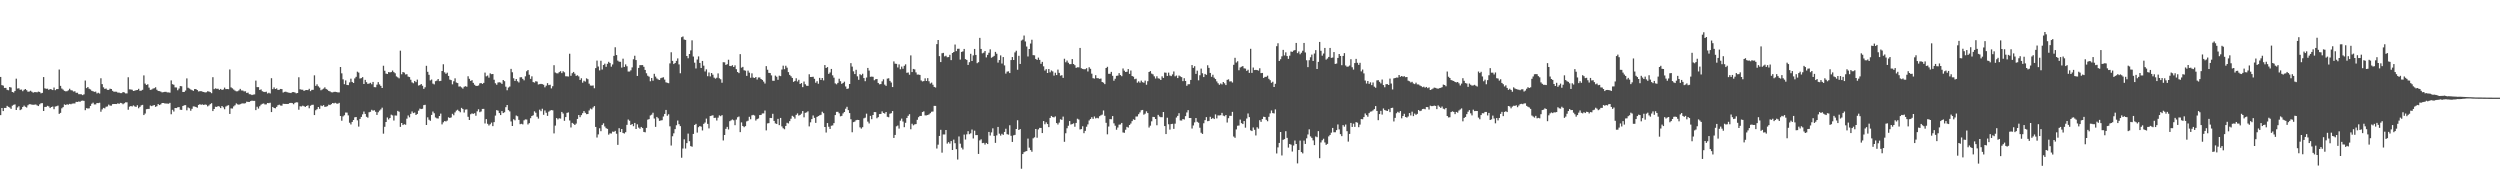 <?xml version="1.0" encoding="UTF-8"?>
<svg xmlns="http://www.w3.org/2000/svg" width="1920" height="150">
  <path d="M0 59.070h1v29.352H0zM1 65.376h1v17.551H1zM2 65.730h1v19.549H2zM3 67.545h1v15.351H3zM4 67.504h1v15.393H4zM5 68.985h1v12.312H5zM6 69.342h1v12.731H6zM7 66.808h1v15.786H7zM8 67.252h1v16.358H8zM9 70.656h1v10.517H9zM10 71.082h1v9.407H10zM11 69.827h1v10.332H11zM12 60.404h1v24.079H12zM13 67.992h1v14.541H13zM14 67.772h1v13.836H14zM15 68.932h1v15.654H15zM16 68.740h1v15.253H16zM17 70.045h1v12.110H17zM18 68.958h1v12.149H18zM19 68.367h1v13.635H19zM20 69.280h1v13.314H20zM21 70.443h1v10.414H21zM22 70.271h1v9.732H22zM23 69.697h1v10.359H23zM24 70.450h1v9.938H24zM25 71.182h1v9.295H25zM26 70.768h1v9.636H26zM27 70.757h1v9.448H27zM28 70.892h1v10.071H28zM29 70.345h1v11.101H29zM30 70.603h1v9.506H30zM31 71.677h1v7.615H31zM32 71.315h1v7.887H32zM33 59.205h1v26.052H33zM34 67.852h1v14.289H34zM35 68.218h1v13.880H35zM36 68.085h1v13.177H36zM37 69.028h1v12.708H37zM38 68.337h1v14.683H38zM39 68.658h1v13.536H39zM40 69.180h1v12.637H40zM41 67.220h1v16.633H41zM42 69.262h1v12.559H42zM43 68.431h1v13.136H43zM44 68.394h1v12.733H44zM45 53.398h1v34.072H45zM46 65.961h1v20.712H46zM47 67.982h1v15.219H47zM48 68.795h1v13.481H48zM49 69.779h1v10.414H49zM50 70.127h1v10.526H50zM51 70.054h1v10.021H51zM52 69.390h1v10.989H52zM53 68.172h1v11.588H53zM54 69.255h1v10.799H54zM55 69.491h1v10.057H55zM56 70.296h1v9.183H56zM57 70.107h1v9.345H57zM58 71.246h1v6.997H58zM59 71.228h1v7.082H59zM60 72.356h1v5.578H60zM61 72.338h1v5.841H61zM62 72.455h1v4.951H62zM63 73.084h1v4.198H63zM64 72.446h1v5.013H64zM65 61.846h1v22.767H65zM66 67.703h1v15.340H66zM67 66.806h1v16.569H67zM68 68.147h1v15.029H68zM69 68.690h1v12.653H69zM70 69.756h1v9.913H70zM71 70.102h1v8.766H71zM72 70.544h1v9.696H72zM73 70.372h1v9.792H73zM74 71.750h1v7.331H74zM75 71.223h1v7.990H75zM76 71.825h1v7.073H76zM77 60.114h1v25.692H77zM78 64.625h1v19.405H78zM79 67.088h1v15.770H79zM80 68.243h1v15.001H80zM81 67.978h1v13.980H81zM82 68.999h1v12.772H82zM83 69.063h1v11.257H83zM84 68.120h1v12.966H84zM85 68.360h1v12.792H85zM86 69.731h1v10.252H86zM87 70.473h1v9.396H87zM88 70.377h1v9.476H88zM89 70.457h1v9.464H89zM90 71.141h1v8.217H90zM91 71.125h1v8.645H91zM92 71.544h1v7.453H92zM93 71.528h1v7.723H93zM94 70.640h1v9.435H94zM95 70.995h1v8.297H95zM96 71.727h1v6.844H96zM97 71.716h1v6.876H97zM98 59.319h1v24.942H98zM99 68.598h1v13.321H99zM100 68.731h1v12.678H100zM101 68.893h1v12.854H101zM102 69.878h1v11.087H102zM103 69.651h1v12.067H103zM104 69.267h1v12.843H104zM105 69.129h1v11.703H105zM106 68.218h1v14.930H106zM107 69.756h1v12.298H107zM108 69.603h1v11.275H108zM109 68.962h1v11.575H109zM110 57.887h1v30.490H110zM111 64.224h1v22.976H111zM112 65.286h1v18.579H112zM113 64.721h1v18.920H113zM114 67.282h1v16.306H114zM115 69.001h1v12.042H115zM116 68.742h1v12.758H116zM117 68.035h1v12.994H117zM118 67.731h1v12.930H118zM119 67.044h1v15.033H119zM120 68.932h1v12.646H120zM121 69.823h1v10.082H121zM122 69.971h1v10.730H122zM123 70.331h1v9.842H123zM124 70.960h1v8.123H124zM125 70.747h1v8.370H125zM126 70.567h1v8.858H126zM127 70.482h1v9.046H127zM128 70.951h1v8.606H128zM129 70.965h1v8.700H129zM130 71.169h1v7.844H130zM131 61.766h1v25.976H131zM132 64.671h1v19.631H132zM133 65.073h1v20.591H133zM134 67.113h1v15.834H134zM135 67.181h1v15.839H135zM136 69.312h1v13.099H136zM137 68.003h1v14.211H137zM138 66.094h1v18.176H138zM139 66.236h1v18.167H139zM140 70.658h1v10.774H140zM141 70.596h1v10.272H141zM142 69.530h1v11.215H142zM143 60.201h1v24.543H143zM144 67.392h1v15.129H144zM145 67.987h1v15.159H145zM146 68.703h1v16.342H146zM147 69.212h1v14.326H147zM148 69.798h1v11.941H148zM149 68.408h1v13.394H149zM150 68.383h1v13.779H150zM151 69.134h1v13.619H151zM152 70.221h1v10.362H152zM153 70.031h1v10.002H153zM154 69.965h1v10.538H154zM155 70.383h1v9.801H155zM156 70.681h1v9.952H156zM157 71.033h1v9.203H157zM158 70.841h1v9.652H158zM159 70.070h1v11.623H159zM160 70.296h1v10.687H160zM161 70.763h1v9.222H161zM162 71.560h1v7.684H162zM163 59.274h1v26.045H163zM164 68.470h1v15.251H164zM165 67.815h1v14.145H165zM166 68.223h1v13.891H166zM167 68.172h1v13.280H167zM168 68.994h1v12.806H168zM169 68.303h1v14.717H169zM170 69.047h1v12.339H170zM171 68.703h1v13.719H171zM172 67.266h1v16.626H172zM173 68.456h1v13.367H173zM174 68.346h1v12.786H174zM175 68.520h1v12.280H175zM176 53.345h1v34.170H176zM177 67.108h1v16.136H177zM178 67.838h1v15.534H178zM179 68.738h1v12.969H179zM180 69.580h1v11.252H180zM181 70.157h1v9.272H181zM182 70.107h1v10.000H182zM183 69.431h1v11.009H183zM184 68.230h1v11.801H184zM185 69.466h1v10.114H185zM186 69.534h1v9.831H186zM187 70.196h1v9.297H187zM188 70.090h1v9.192H188zM189 71.381h1v6.711H189zM190 71.098h1v7.171H190zM191 72.327h1v5.958H191zM192 72.446h1v5.244H192zM193 73.002h1v4.314H193zM194 72.656h1v4.795H194zM195 72.475h1v5.015H195zM196 61.883h1v22.719H196zM197 66.911h1v15.040H197zM198 66.898h1v16.512H198zM199 69.065h1v12.570H199zM200 68.655h1v11.712H200zM201 70.104h1v9.595H201zM202 70.512h1v8.965H202zM203 70.688h1v9.524H203zM204 70.386h1v9.769H204zM205 71.759h1v7.336H205zM206 71.244h1v7.988H206zM207 71.805h1v7.109H207zM208 60.061h1v25.988H208zM209 68.456h1v13.653H209zM210 67.117h1v15.848H210zM211 68.358h1v14.843H211zM212 67.889h1v14.205H212zM213 69.072h1v11.721H213zM214 68.930h1v11.465H214zM215 68.282h1v12.770H215zM216 68.454h1v12.712H216zM217 71.077h1v8.604H217zM218 70.546h1v9.279H218zM219 70.377h1v9.451H219zM220 70.818h1v9.055H220zM221 71.139h1v8.615H221zM222 71.272h1v7.871H222zM223 71.487h1v7.514H223zM224 70.738h1v8.457H224zM225 70.708h1v9.375H225zM226 71.008h1v8.004H226zM227 71.700h1v6.851H227zM228 71.439h1v7.194H228zM229 59.340h1v24.919H229zM230 68.555h1v13.056H230zM231 68.852h1v12.900H231zM232 68.935h1v12.211H232zM233 69.848h1v11.728H233zM234 69.253h1v12.877H234zM235 69.102h1v12.319H235zM236 69.241h1v11.664H236zM237 68.214h1v14.949H237zM238 70.008h1v11.188H238zM239 69.035h1v11.497H239zM240 68.948h1v11.465H240zM241 57.880h1v30.490H241zM242 65.948h1v18.714H242zM243 64.742h1v19.103H243zM244 66.286h1v15.869H244zM245 67.262h1v16.317H245zM246 69.331h1v11.703H246zM247 68.726h1v12.765H247zM248 68.042h1v12.719H248zM249 67.060h1v15.026H249zM250 68.282h1v13.616H250zM251 68.925h1v12.655H251zM252 69.834h1v10.531H252zM253 70.175h1v10.510H253zM254 70.880h1v9.100H254zM255 70.963h1v8.125H255zM256 70.560h1v8.858H256zM257 70.482h1v8.460H257zM258 70.731h1v8.789H258zM259 70.942h1v8.725H259zM260 70.960h1v8.045H260zM261 51.476h1v37.633H261zM262 56.300h1v36.418H262zM263 60.928h1v28.453H263zM264 64.684h1v23.838H264zM265 61.745h1v24.669H265zM266 65.213h1v21.279H266zM267 65.373h1v23.250H267zM268 63.279h1v30.982H268zM269 60.436h1v35.134H269zM270 62.945h1v30.707H270zM271 63.753h1v28.398H271zM272 60.196h1v29.911H272zM273 58.983h1v30.856H273zM274 55.055h1v37.379H274zM275 55.767h1v41.447H275zM276 60.301h1v31.046H276zM277 60.029h1v29.764H277zM278 59.216h1v28.597H278zM279 64.508h1v21.170H279zM280 61.343h1v26.168H280zM281 63.114h1v26.576H281zM282 64.423h1v25.928H282zM283 64.128h1v22.069H283zM284 63.574h1v22.275H284zM285 64.728h1v19.622H285zM286 62.947h1v22.053H286zM287 66.898h1v17.768H287zM288 67.030h1v18.828H288zM289 65.002h1v23.275H289zM290 63.066h1v23.143H290zM291 64.803h1v20.135H291zM292 65.948h1v18.080H292zM293 67.605h1v15.079H293zM294 50.494h1v52.179H294zM295 54.343h1v43.063H295zM296 56.536h1v37.150H296zM297 56.808h1v33.426H297zM298 55.367h1v36.406H298zM299 55.600h1v35.013H299zM300 55.334h1v32.749H300zM301 54.153h1v34.475H301zM302 55.394h1v37.171H302zM303 56.284h1v32.383H303zM304 58.658h1v30.130H304zM305 59.388h1v25.763H305zM306 60.168h1v25.642H306zM307 38.933h1v58.517H307zM308 57.058h1v37.416H308zM309 55.273h1v40.758H309zM310 55.737h1v39.634H310zM311 57.188h1v38.595H311zM312 57.005h1v34.122H312zM313 58.846h1v29.842H313zM314 59.189h1v30.922H314zM315 61.226h1v26.233H315zM316 63.277h1v22.348H316zM317 63.927h1v22.950H317zM318 62.169h1v24.241H318zM319 63.087h1v25.230H319zM320 61.123h1v26.377H320zM321 65.687h1v19.309H321zM322 65.311h1v18.103H322zM323 64.508h1v19.272H323zM324 65.822h1v17.707H324zM325 68.257h1v12.497H325zM326 67.019h1v13.456H326zM327 50.560h1v45.443H327zM328 55.133h1v34.958H328zM329 57.458h1v34.518H329zM330 61.771h1v30.996H330zM331 61.105h1v27.148H331zM332 64.190h1v21.474H332zM333 64.817h1v22.184H333zM334 62.368h1v27.849H334zM335 61.924h1v28.933H335zM336 60.681h1v30.366H336zM337 62.318h1v26.791H337zM338 62.112h1v25.120H338zM339 54.552h1v40.980H339zM340 49.363h1v44.605H340zM341 55.534h1v37.464H341zM342 56.689h1v36.592H342zM343 55.822h1v36.777H343zM344 58.319h1v31.797H344zM345 61.155h1v29.478H345zM346 61.533h1v28.650H346zM347 64.762h1v22.644H347zM348 62.395h1v26.111H348zM349 60.164h1v26.164H349zM350 63.373h1v21.550H350zM351 63.789h1v20.510H351zM352 66.433h1v18.851H352zM353 66.346h1v19.886H353zM354 67.101h1v15.734H354zM355 68.058h1v15.686H355zM356 66.591h1v19.824H356zM357 66.193h1v17.990H357zM358 66.628h1v17.404H358zM359 58.573h1v31.138H359zM360 60.523h1v31.637H360zM361 62.164h1v25.573H361zM362 61.560h1v25.521H362zM363 63.631h1v23.843H363zM364 65.057h1v21.888H364zM365 65.968h1v22.914H365zM366 65.991h1v19.529H366zM367 65.641h1v18.290H367zM368 64.059h1v22.122H368zM369 63.769h1v21.849H369zM370 64.442h1v19.203H370zM371 63.647h1v19.938H371zM372 55.762h1v39.062H372zM373 58.621h1v32.863H373zM374 58.028h1v37.059H374zM375 59.628h1v36.759H375zM376 56.314h1v39.119H376zM377 56.973h1v37.173H377zM378 56.847h1v40.009H378zM379 61.224h1v32.561H379zM380 63.947h1v24.827H380zM381 65.101h1v19.496H381zM382 63.348h1v21.650H382zM383 63.183h1v23.664H383zM384 63.460h1v24.914H384zM385 64.419h1v20.874H385zM386 61.427h1v25.411H386zM387 62.338h1v23.907H387zM388 66.561h1v15.750H388zM389 69.324h1v11.321H389zM390 67.234h1v17.334H390zM391 66.476h1v19.064H391zM392 52.881h1v40.382H392zM393 55.502h1v41.252H393zM394 60.120h1v31.474H394zM395 62.180h1v30.218H395zM396 60.686h1v28.034H396zM397 62.407h1v26.876H397zM398 63.311h1v28.760H398zM399 59.411h1v35.967H399zM400 59.312h1v35.741H400zM401 60.567h1v34.967H401zM402 61.691h1v30.723H402zM403 58.621h1v33.081H403zM404 54.714h1v37.102H404zM405 53.757h1v41.854H405zM406 57.410h1v37.155H406zM407 60.583h1v30.174H407zM408 58.601h1v30.490H408zM409 63.013h1v25.493H409zM410 63.457h1v22.065H410zM411 62.368h1v24.200H411zM412 62.679h1v26.997H412zM413 64.854h1v26.223H413zM414 64.627h1v19.574H414zM415 64.400h1v21.023H415zM416 64.632h1v18.876H416zM417 65.087h1v23.060H417zM418 67.074h1v17.784H418zM419 65.776h1v20.824H419zM420 63.826h1v25.161H420zM421 65.389h1v20.364H421zM422 65.067h1v19.854H422zM423 67.877h1v16.658H423zM424 66.206h1v18.521H424zM425 50.063h1v52.403H425zM426 55.719h1v40.760H426zM427 56.264h1v34.429H427zM428 56.378h1v35.338H428zM429 55.376h1v35.427H429zM430 54.687h1v36.377H430zM431 56.147h1v29.810H431zM432 54.733h1v32.474H432zM433 55.529h1v37.242H433zM434 58.569h1v31.328H434zM435 58.630h1v28.057H435zM436 58.788h1v27.530H436zM437 41.283h1v51.211H437zM438 58.221h1v39.657H438zM439 56.216h1v38.162H439zM440 55.247h1v39.837H440zM441 56.552h1v39.444H441zM442 58.244h1v36.695H442zM443 57.793h1v33.559H443zM444 58.699h1v29.606H444zM445 61.386h1v28.604H445zM446 60.120h1v28.283H446zM447 63.510h1v23.420H447zM448 62.018h1v23.275H448zM449 62.652h1v23.994H449zM450 60.182h1v27.517H450zM451 60.828h1v26.702H451zM452 64.247h1v20.600H452zM453 65.712h1v17.622H453zM454 65.810h1v18.160H454zM455 65.639h1v16.908H455zM456 67.797h1v13.660H456zM457 52.350h1v45.148H457zM458 46.561h1v59.052H458zM459 51.082h1v52.142H459zM460 54.046h1v44.440H460zM461 46.637h1v54.122H461zM462 53.416h1v42.534H462zM463 49.933h1v44.765H463zM464 48.882h1v48.240H464zM465 51.302h1v47.148H465zM466 48.976h1v49.977H466zM467 47.438h1v56.004H467zM468 48.411h1v54.008H468zM469 51.208h1v51.360H469zM470 49.521h1v51.570H470zM471 42.920h1v58.377H471zM472 36.287h1v64.218H472zM473 42.277h1v60.453H473zM474 46.541h1v64.711H474zM475 47.372h1v51.062H475zM476 47.452h1v53.994H476zM477 51.924h1v47.137H477zM478 45.042h1v57.045H478zM479 51.425h1v51.151H479zM480 49.436h1v52.076H480zM481 50.885h1v44.999H481zM482 54.918h1v36.876H482zM483 54.936h1v37.775H483zM484 54.018h1v41.964H484zM485 51.750h1v43.490H485zM486 45.506h1v51.412H486zM487 42.815h1v51.602H487zM488 46.156h1v52.932H488zM489 58.328h1v37.150H489zM490 52.167h1v45.834H490zM491 50.004h1v48.883H491zM492 50.018h1v47.455H492zM493 49.960h1v48.393H493zM494 51.279h1v50.028H494zM495 53.719h1v47.933H495zM496 56.280h1v41.941H496zM497 58.159h1v33.758H497zM498 58.896h1v32.616H498zM499 62.389h1v26.274H499zM500 59.903h1v28.160H500zM501 61.951h1v24.653H501zM502 56.667h1v34.367H502zM503 58.848h1v38.586H503zM504 60.262h1v29.558H504zM505 61.011h1v29.858H505zM506 61.441h1v31.364H506zM507 60.070h1v32.433H507zM508 59.633h1v32.703H508zM509 59.324h1v30.160H509zM510 61.148h1v26.329H510zM511 63.210h1v21.238H511zM512 63.574h1v25.303H512zM513 63.918h1v23.852H513zM514 48.679h1v48.359H514zM515 40.134h1v71.625H515zM516 46.726h1v57.908H516zM517 49.189h1v53.211H517zM518 48.383h1v50.813H518zM519 46.747h1v49.464H519zM520 44.840h1v47.738H520zM521 49.457h1v45.912H521zM522 56.287h1v40.602H522zM523 28.544h1v92.600H523zM524 28.011h1v86.054H524zM525 30.336h1v76.692H525zM526 30.668h1v83.385H526zM527 43.000h1v66.947H527zM528 44.742h1v57.858H528zM529 41.476h1v66.951H529zM530 38.720h1v73.509H530zM531 30.977h1v81.689H531zM532 43.414h1v59.469H532zM533 48.127h1v47.885H533zM534 52.563h1v42.584H534zM535 45.708h1v56.127H535zM536 43.325h1v54.381H536zM537 48.328h1v48.416H537zM538 52.238h1v45.040H538zM539 46.783h1v53.431H539zM540 50.409h1v44.699H540zM541 54.890h1v39.206H541zM542 53.270h1v37.826H542zM543 58.514h1v36.635H543zM544 55.662h1v42.964H544zM545 58.685h1v30.478H545zM546 56.042h1v32.779H546zM547 57.351h1v31.160H547zM548 59.631h1v30.936H548zM549 60.425h1v29.989H549zM550 59.715h1v32.879H550zM551 56.348h1v33.999H551zM552 60.109h1v28.519H552zM553 60.853h1v28.386H553zM554 63.524h1v24.875H554zM555 47.768h1v60.096H555zM556 47.859h1v55.837H556zM557 49.883h1v49.103H557zM558 49.292h1v48.137H558zM559 45.898h1v53.518H559zM560 50.617h1v42.476H560zM561 50.782h1v41.636H561zM562 50.070h1v41.694H562zM563 51.439h1v40.929H563zM564 50.153h1v45.978H564zM565 53.160h1v38.670H565zM566 55.312h1v34.733H566zM567 56.145h1v33.376H567zM568 41.588h1v59.895H568zM569 51.970h1v42.012H569zM570 51.329h1v45.447H570zM571 53.968h1v43.717H571zM572 54.261h1v42.621H572zM573 58.244h1v34.978H573zM574 54.231h1v38.498H574zM575 55.820h1v33.859H575zM576 59.724h1v31.872H576zM577 56.332h1v32.232H577zM578 59.537h1v28.693H578zM579 59.894h1v28.819H579zM580 59.122h1v33.463H580zM581 61.107h1v30.396H581zM582 59.480h1v31.508H582zM583 59.489h1v28.872H583zM584 60.656h1v27.620H584zM585 61.379h1v25.768H585zM586 62.675h1v24.415H586zM587 64.153h1v20.714H587zM588 50.777h1v49.348H588zM589 53.554h1v41.195H589zM590 55.968h1v38.620H590zM591 56.136h1v34.433H591zM592 57.923h1v32.733H592zM593 62.002h1v25.402H593zM594 62.073h1v30.783H594zM595 58.081h1v36.677H595zM596 58.955h1v36.219H596zM597 61.285h1v30.000H597zM598 58.134h1v37.949H598zM599 58.445h1v32.135H599zM600 53.396h1v43.701H600zM601 50.448h1v48.064H601zM602 53.169h1v46.088H602zM603 50.462h1v46.249H603zM604 51.956h1v42.373H604zM605 55.378h1v39.425H605zM606 57.486h1v35.537H606zM607 58.587h1v32.596H607zM608 59.848h1v29.075H608zM609 62.853h1v26.803H609zM610 62.176h1v28.901H610zM611 60.127h1v28.080H611zM612 62.553h1v24.546H612zM613 61.272h1v27.530H613zM614 64.506h1v23.747H614zM615 63.817h1v23.493H615zM616 66.936h1v18.345H616zM617 62.608h1v27.496H617zM618 64.707h1v21.936H618zM619 65.838h1v20.483H619zM620 65.955h1v19.554H620zM621 57.056h1v40.000H621zM622 59.148h1v34.818H622zM623 59.081h1v32.355H623zM624 58.923h1v29.746H624zM625 60.532h1v29.973H625zM626 63.524h1v30.826H626zM627 62.368h1v27.439H627zM628 64.332h1v24.820H628zM629 59.800h1v28.780H629zM630 61.388h1v26.770H630zM631 59.905h1v25.919H631zM632 61.766h1v25.157H632zM633 49.956h1v47.581H633zM634 52.219h1v49.593H634zM635 51.528h1v42.969H635zM636 56.731h1v40.604H636zM637 55.650h1v43.367H637zM638 52.929h1v43.658H638zM639 57.873h1v38.409H639zM640 59.669h1v34.873H640zM641 64.046h1v24.344H641zM642 64.776h1v21.156H642zM643 63.657h1v22.220H643zM644 60.493h1v26.571H644zM645 62.382h1v26.949H645zM646 64.423h1v24.569H646zM647 63.716h1v23.349H647zM648 62.700h1v23.323H648zM649 66.396h1v17.093H649zM650 68.289h1v13.738H650zM651 67.960h1v16.617H651zM652 64.533h1v22.303H652zM653 48.463h1v43.149H653zM654 51.169h1v50.423H654zM655 54.774h1v39.018H655zM656 56.875h1v36.528H656zM657 53.625h1v38.691H657zM658 58.637h1v33.413H658zM659 61.263h1v30.906H659zM660 56.996h1v40.799H660zM661 57.758h1v41.030H661zM662 56.639h1v41.069H662zM663 59.969h1v30.902H663zM664 62.366h1v28.022H664zM665 59.564h1v27.757H665zM666 52.160h1v41.254H666zM667 54.236h1v40.563H667zM668 59.003h1v29.963H668zM669 58.841h1v32.692H669zM670 58.969h1v29.327H670zM671 61.649h1v24.415H671zM672 60.853h1v25.271H672zM673 60.674h1v30.160H673zM674 63.712h1v26.237H674zM675 64.778h1v22.836H675zM676 64.538h1v22.982H676zM677 62.450h1v23.094H677zM678 60.938h1v25.850H678zM679 64.964h1v22.259H679zM680 65.968h1v20.025H680zM681 60.352h1v29.371H681zM682 60.114h1v29.970H682zM683 62.103h1v25.262H683zM684 63.371h1v23.543H684zM685 66.868h1v18.455H685zM686 47.166h1v58.780H686zM687 48.878h1v54.740H687zM688 49.036h1v47.995H688zM689 51.819h1v44.587H689zM690 49.441h1v49.350H690zM691 53.213h1v39.455H691zM692 51.137h1v39.936H692zM693 52.778h1v40.538H693zM694 50.558h1v47.121H694zM695 49.402h1v44.898H695zM696 55.888h1v34.697H696zM697 55.646h1v33.287H697zM698 57.410h1v30.270H698zM699 42.563h1v56.715H699zM700 55.357h1v39.657H700zM701 52.924h1v43.323H701zM702 53.302h1v42.232H702zM703 55.579h1v39.700H703zM704 57.319h1v34.690H704zM705 57.241h1v32.758H705zM706 57.571h1v31.483H706zM707 61.798h1v27.249H707zM708 62.558h1v23.509H708zM709 62.279h1v23.202H709zM710 60.136h1v28.512H710zM711 62.233h1v26.388H711zM712 60.022h1v28.274H712zM713 62.398h1v25.463H713zM714 64.172h1v22.763H714zM715 63.421h1v22.408H715zM716 65.053h1v20.604H716zM717 66.767h1v14.527H717zM718 67.232h1v14.099H718zM719 33.870h1v80.227H719zM720 30.707h1v80.380H720zM721 43.121h1v61.273H721zM722 47.660h1v52.005H722zM723 40.929h1v76.297H723zM724 40.620h1v62.660H724zM725 43.336h1v59.936H725zM726 42.824h1v57.031H726zM727 44.000h1v66.292H727zM728 43.845h1v65.335H728zM729 42.110h1v68.167H729zM730 46.198h1v62.122H730zM731 40.709h1v74.495H731zM732 39.960h1v67.274H732zM733 34.204h1v75.791H733zM734 39.283h1v75.319H734zM735 37.502h1v84.997H735zM736 37.424h1v67.386H736zM737 45.753h1v64.587H737zM738 39.894h1v73.525H738zM739 39.452h1v75.342H739zM740 37.605h1v65.793H740zM741 45.415h1v61.742H741zM742 46.019h1v57.143H742zM743 49.850h1v50.900H743zM744 47.770h1v55.303H744zM745 41.318h1v61.087H745zM746 46.843h1v52.625H746zM747 42.549h1v63.783H747zM748 37.571h1v62.797H748zM749 42.201h1v61.602H749zM750 48.514h1v55.200H750zM751 47.775h1v70.431H751zM752 29.082h1v78.762H752zM753 37.596h1v69.403H753zM754 40.974h1v68.965H754zM755 40.459h1v69.263H755zM756 39.159h1v71.916H756zM757 44.073h1v65.695H757zM758 42.149h1v68.492H758zM759 40.498h1v60.844H759zM760 37.878h1v66.219H760zM761 44.362h1v57.322H761zM762 43.668h1v54.889H762zM763 42.908h1v61.474H763zM764 39.835h1v69.906H764zM765 41.290h1v62.694H765zM766 48.056h1v49.435H766zM767 46.140h1v56.535H767zM768 42.524h1v61.614H768zM769 48.768h1v53.983H769zM770 43.851h1v59.714H770zM771 50.214h1v51.115H771zM772 56.513h1v42.362H772zM773 54.982h1v48.066H773zM774 54.790h1v48.613H774zM775 56.101h1v40.103H775zM776 46.113h1v58.162H776zM777 43.838h1v65.164H777zM778 46.072h1v57.864H778zM779 40.242h1v63.312H779zM780 38.981h1v60.107H780zM781 53.572h1v38.785H781zM782 42.835h1v57.027H782zM783 49.084h1v50.034H783zM784 31.114h1v98.469H784zM785 30.405h1v87.926H785zM786 27.296h1v89.586H786zM787 31.833h1v84.500H787zM788 35.719h1v80.307H788zM789 43.364h1v63.079H789zM790 37.630h1v75.798H790zM791 33.435h1v81.806H791zM792 30.519h1v85.990H792zM793 42.364h1v63.889H793zM794 42.510h1v62.969H794zM795 45.241h1v53.831H795zM796 46.014h1v59.748H796zM797 44.231h1v55.141H797zM798 45.992h1v52.190H798zM799 48.976h1v49.293H799zM800 47.518h1v54.674H800zM801 50.922h1v42.051H801zM802 54.195h1v41.252H802zM803 53.080h1v40.847H803zM804 56.087h1v39.204H804zM805 53.009h1v44.621H805zM806 55.547h1v35.026H806zM807 54.137h1v34.887H807zM808 54.836h1v35.072H808zM809 58.040h1v32.126H809zM810 55.870h1v33.545H810zM811 57.669h1v36.844H811zM812 53.474h1v42.168H812zM813 55.957h1v38.201H813zM814 58.125h1v33.468H814zM815 57.777h1v34.294H815zM816 59.795h1v29.746H816zM817 45.094h1v63.834H817zM818 47.813h1v54.559H818zM819 46.472h1v52.012H819zM820 48.203h1v48.373H820zM821 49.303h1v43.657H821zM822 49.251h1v46.368H822zM823 45.376h1v49.929H823zM824 49.157h1v45.587H824zM825 50.068h1v47.267H825zM826 52.144h1v42.289H826zM827 51.654h1v39.533H827zM828 51.702h1v40.087H828zM829 36.836h1v62.575H829zM830 52.409h1v46.718H830zM831 52.931h1v44.038H831zM832 53.176h1v49.130H832zM833 53.139h1v47.391H833zM834 52.391h1v44.942H834zM835 54.868h1v40.687H835zM836 51.661h1v40.838H836zM837 52.849h1v38.563H837zM838 56.593h1v33.410H838zM839 60.045h1v31.222H839zM840 60.345h1v29.082H840zM841 57.747h1v33.207H841zM842 60.022h1v30.446H842zM843 60.120h1v30.758H843zM844 60.562h1v28.679H844zM845 60.299h1v28.267H845zM846 63.000h1v24.999H846zM847 63.483h1v21.341H847zM848 64.618h1v24.301H848zM849 52.240h1v42.087H849zM850 51.288h1v51.875H850zM851 56.694h1v40.504H851zM852 56.685h1v34.791H852zM853 55.199h1v36.381H853zM854 58.216h1v30.927H854zM855 62.022h1v32.719H855zM856 60.457h1v36.095H856zM857 58.244h1v41.403H857zM858 58.060h1v39.895H858zM859 56.147h1v39.579H859zM860 57.664h1v37.910H860zM861 58.532h1v35.866H861zM862 52.563h1v49.178H862zM863 54.275h1v47.727H863zM864 55.284h1v44.360H864zM865 55.067h1v42.369H865zM866 53.053h1v44.946H866zM867 56.719h1v39.272H867zM868 54.165h1v40.689H868zM869 58.353h1v34.667H869zM870 58.859h1v32.776H870zM871 60.812h1v31.316H871zM872 60.404h1v29.094H872zM873 63.494h1v25.967H873zM874 62.478h1v25.219H874zM875 63.474h1v22.873H875zM876 61.924h1v22.740H876zM877 63.116h1v21.305H877zM878 63.522h1v24.539H878zM879 61.890h1v25.420H879zM880 65.055h1v20.462H880zM881 62.338h1v24.486H881zM882 55.289h1v42.657H882zM883 54.559h1v41.966H883zM884 56.522h1v36.645H884zM885 57.095h1v32.634H885zM886 58.607h1v31.305H886zM887 60.290h1v31.090H887zM888 58.578h1v37.631H888zM889 60.180h1v28.054H889zM890 60.423h1v29.075H890zM891 61.457h1v28.551H891zM892 58.646h1v31.373H892zM893 59.846h1v26.157H893zM894 55.694h1v41.131H894zM895 55.865h1v47.089H895zM896 58.331h1v32.110H896zM897 55.749h1v39.689H897zM898 58.022h1v41.518H898zM899 58.477h1v36.793H899zM900 57.143h1v37.924H900zM901 54.906h1v44.072H901zM902 58.605h1v36.375H902zM903 58.008h1v32.275H903zM904 59.940h1v29.071H904zM905 57.996h1v28.922H905zM906 58.690h1v33.813H906zM907 59.258h1v33.296H907zM908 62.297h1v29.071H908zM909 60.040h1v31.778H909zM910 62.215h1v26.992H910zM911 65.874h1v20.501H911zM912 64.693h1v19.865H912zM913 64.657h1v25.990H913zM914 61.404h1v29.236H914zM915 49.967h1v48.762H915zM916 52.110h1v44.232H916zM917 50.835h1v43.184H917zM918 56.712h1v33.946H918zM919 54.261h1v39.293H919zM920 61.697h1v32.582H920zM921 57.825h1v40.277H921zM922 52.702h1v49.249H922zM923 56.245h1v46.613H923zM924 59.175h1v35.482H924zM925 56.765h1v35.500H925zM926 57.520h1v32.447H926zM927 50.107h1v42.959H927zM928 52.126h1v40.700H928zM929 55.994h1v33.712H929zM930 58.987h1v32.362H930zM931 57.404h1v33.184H931zM932 59.640h1v31.792H932zM933 60.743h1v27.095H933zM934 62.526h1v28.414H934zM935 63.970h1v24.642H935zM936 65.149h1v23.541H936zM937 64.124h1v24.351H937zM938 64.840h1v21.852H938zM939 62.993h1v25.834H939zM940 64.002h1v25.292H940zM941 65.337h1v23.001H941zM942 61.324h1v32.795H942zM943 60.910h1v29.856H943zM944 62.590h1v26.354H944zM945 62.423h1v26.542H945zM946 63.361h1v22.536H946zM947 49.789h1v55.070H947zM948 44.401h1v61.444H948zM949 48.038h1v51.339H949zM950 47.065h1v49.487H950zM951 53.979h1v42.445H951zM952 51.835h1v40.030H952zM953 51.251h1v43.328H953zM954 50.755h1v44.543H954zM955 52.455h1v40.526H955zM956 52.682h1v45.372H956zM957 54.417h1v36.603H957zM958 53.531h1v33.607H958zM959 55.987h1v33.971H959zM960 37.486h1v62.614H960zM961 55.941h1v44.733H961zM962 51.871h1v46.033H962zM963 53.828h1v45.866H963zM964 53.671h1v50.346H964zM965 53.810h1v43.944H965zM966 54.206h1v44.621H966zM967 52.448h1v39.863H967zM968 56.174h1v37.432H968zM969 55.998h1v35.438H969zM970 59.862h1v29.767H970zM971 59.024h1v30.808H971zM972 58.985h1v33.024H972zM973 58.088h1v35.040H973zM974 60.516h1v29.165H974zM975 61.590h1v25.486H975zM976 63.579h1v21.238H976zM977 62.759h1v24.081H977zM978 66.815h1v20.314H978zM979 64.334h1v19.700H979zM980 35.477h1v82.383H980zM981 33.215h1v79.986H981zM982 46.793h1v63.001H982zM983 45.502h1v55.869H983zM984 43.240h1v76.180H984zM985 38.310h1v69.034H985zM986 42.572h1v64.280H986zM987 40.169h1v60.590H987zM988 43.060h1v62.815H988zM989 45.190h1v68.187H989zM990 42.773h1v67.830H990zM991 39.601h1v71.518H991zM992 39.816h1v76.587H992zM993 38.871h1v72.886H993zM994 38.470h1v69.471H994zM995 32.980h1v77.597H995zM996 40.828h1v84.640H996zM997 39.537h1v75.642H997zM998 41.663h1v66.303H998zM999 40.485h1v76.326H999zM1000 38.965h1v78.842H1000zM1001 32.948h1v75.049H1001zM1002 40.290h1v70.236H1002zM1003 46.271h1v59.947H1003zM1004 51.549h1v51.735H1004zM1005 46.243h1v53.110H1005zM1006 44.005h1v60.732H1006zM1007 41.929h1v63.978H1007zM1008 46.820h1v60.987H1008zM1009 41.137h1v70.334H1009zM1010 38.509h1v66.278H1010zM1011 52.968h1v52.403H1011zM1012 47.495h1v53.232H1012zM1013 32.181h1v89.311H1013zM1014 39.024h1v70.380H1014zM1015 42.753h1v64.978H1015zM1016 41.137h1v65.418H1016zM1017 36.790h1v72.639H1017zM1018 45.758h1v65.519H1018zM1019 44.934h1v65.578H1019zM1020 43.707h1v61.062H1020zM1021 36.793h1v66.816H1021zM1022 44.444h1v57.462H1022zM1023 44.186h1v54.065H1023zM1024 39.979h1v61.607H1024zM1025 49.088h1v52.470H1025zM1026 48.800h1v51.140H1026zM1027 44.479h1v51.117H1027zM1028 41.462h1v57.924H1028zM1029 42.954h1v60.057H1029zM1030 50.072h1v54.495H1030zM1031 42.963h1v53.122H1031zM1032 40.796h1v56.502H1032zM1033 50.256h1v45.363H1033zM1034 51.272h1v49.499H1034zM1035 51.084h1v57.656H1035zM1036 50.327h1v52.557H1036zM1037 45.488h1v48.938H1037zM1038 51.659h1v45.816H1038zM1039 53.465h1v41.490H1039zM1040 48.457h1v48.975H1040zM1041 45.213h1v48.565H1041zM1042 48.232h1v45.967H1042zM1043 49.805h1v47.862H1043zM1044 48.219h1v47.457H1044zM1045 54.842h1v36.576H1045zM1046 53.387h1v38.215H1046zM1047 56.392h1v33.513H1047zM1048 61.844h1v25.319H1048zM1049 64.128h1v24.315H1049zM1050 62.208h1v27.448H1050zM1051 64.396h1v22.477H1051zM1052 63.206h1v22.563H1052zM1053 65.378h1v20.167H1053zM1054 63.352h1v21.444H1054zM1055 66.552h1v17.247H1055zM1056 67.362h1v14.108H1056zM1057 61.723h1v23.500H1057zM1058 61.549h1v30.755H1058zM1059 62.830h1v24.788H1059zM1060 64.027h1v21.142H1060zM1061 61.070h1v26.928H1061zM1062 65.316h1v17.995H1062zM1063 67.012h1v17.533H1063zM1064 64.680h1v20.275H1064zM1065 64.622h1v20.623H1065zM1066 65.302h1v18.590H1066zM1067 60.370h1v25.763H1067zM1068 64.149h1v18.778H1068zM1069 68.733h1v14.006H1069zM1070 60.212h1v33.076H1070zM1071 59.928h1v30.600H1071zM1072 59.523h1v27.452H1072zM1073 59.621h1v26.235H1073zM1074 57.591h1v29.000H1074zM1075 59.006h1v26.297H1075zM1076 58.351h1v32.538H1076zM1077 58.868h1v30.240H1077zM1078 58.532h1v28.844H1078zM1079 59.271h1v30.602H1079zM1080 59.145h1v31.174H1080zM1081 61.965h1v27.473H1081zM1082 62.402h1v24.447H1082zM1083 63.313h1v25.367H1083zM1084 62.823h1v22.948H1084zM1085 64.110h1v25.102H1085zM1086 64.602h1v22.655H1086zM1087 63.492h1v24.740H1087zM1088 64.810h1v22.655H1088zM1089 64.856h1v19.618H1089zM1090 65.627h1v19.714H1090zM1091 66.165h1v18.835H1091zM1092 66.971h1v16.786H1092zM1093 66.570h1v17.006H1093zM1094 67.312h1v16.599H1094zM1095 66.788h1v15.425H1095zM1096 67.756h1v14.498H1096zM1097 67.145h1v17.002H1097zM1098 69.145h1v12.033H1098zM1099 68.658h1v12.838H1099zM1100 68.042h1v13.404H1100zM1101 67.296h1v13.820H1101zM1102 67.474h1v13.886H1102zM1103 67.898h1v15.914H1103zM1104 68.170h1v12.783H1104zM1105 67.710h1v14.239H1105zM1106 67.458h1v15.457H1106zM1107 66.973h1v14.850H1107zM1108 64.973h1v18.551H1108zM1109 65.284h1v18.672H1109zM1110 66.268h1v16.686H1110zM1111 54.950h1v34.124H1111zM1112 58.935h1v31.263H1112zM1113 59.901h1v30.172H1113zM1114 61.485h1v24.569H1114zM1115 61.851h1v23.662H1115zM1116 62.212h1v23.738H1116zM1117 62.993h1v24.646H1117zM1118 63.297h1v22.687H1118zM1119 62.965h1v23.548H1119zM1120 63.995h1v20.877H1120zM1121 65.634h1v18.441H1121zM1122 64.229h1v19.036H1122zM1123 60.052h1v33.117H1123zM1124 62.059h1v28.496H1124zM1125 63.812h1v25.983H1125zM1126 64.172h1v23.504H1126zM1127 66.721h1v19.087H1127zM1128 64.156h1v20.449H1128zM1129 65.060h1v21.964H1129zM1130 65.742h1v22.859H1130zM1131 65.595h1v18.652H1131zM1132 65.133h1v20.201H1132zM1133 65.858h1v19.345H1133zM1134 66.435h1v18.805H1134zM1135 54.922h1v35.388H1135zM1136 56.106h1v35.477H1136zM1137 55.135h1v33.259H1137zM1138 58.727h1v28.233H1138zM1139 62.400h1v24.628H1139zM1140 61.198h1v24.756H1140zM1141 64.705h1v21.282H1141zM1142 61.523h1v27.176H1142zM1143 57.813h1v28.897H1143zM1144 52.306h1v39.849H1144zM1145 55.833h1v35.830H1145zM1146 55.790h1v32.996H1146zM1147 57.188h1v33.845H1147zM1148 55.655h1v39.043H1148zM1149 60.043h1v30.611H1149zM1150 60.331h1v32.129H1150zM1151 61.878h1v28.698H1151zM1152 60.855h1v26.606H1152zM1153 63.686h1v22.209H1153zM1154 64.682h1v24.493H1154zM1155 66.422h1v19.529H1155zM1156 65.549h1v19.922H1156zM1157 67.536h1v18.551H1157zM1158 69.003h1v12.415H1158zM1159 68.140h1v13.648H1159zM1160 69.047h1v14.145H1160zM1161 70.445h1v11.440H1161zM1162 67.053h1v14.163H1162zM1163 67.928h1v13.383H1163zM1164 68.388h1v12.467H1164zM1165 68.699h1v13.614H1165zM1166 68.935h1v12.124H1166zM1167 69.269h1v10.680H1167zM1168 68.603h1v11.094H1168zM1169 68.546h1v11.476H1169zM1170 70.274h1v9.162H1170zM1171 69.566h1v9.810H1171zM1172 68.154h1v13.159H1172zM1173 66.957h1v15.068H1173zM1174 67.587h1v14.953H1174zM1175 67.058h1v16.560H1175zM1176 60.528h1v28.210H1176zM1177 58.715h1v30.769H1177zM1178 57.049h1v33.255H1178zM1179 56.879h1v32.106H1179zM1180 56.987h1v33.912H1180zM1181 58.463h1v32.039H1181zM1182 59.377h1v31.488H1182zM1183 63.284h1v24.445H1183zM1184 64.341h1v20.197H1184zM1185 65.126h1v19.123H1185zM1186 65.142h1v18.041H1186zM1187 65.307h1v18.386H1187zM1188 48.463h1v44.596H1188zM1189 51.434h1v37.139H1189zM1190 58.784h1v28.297H1190zM1191 60.670h1v25.708H1191zM1192 61.375h1v25.518H1192zM1193 64.515h1v21.762H1193zM1194 66.044h1v20.277H1194zM1195 63.588h1v22.474H1195zM1196 66.662h1v15.711H1196zM1197 65.465h1v17.711H1197zM1198 64.231h1v19.224H1198zM1199 67.381h1v14.601H1199zM1200 65.067h1v17.789H1200zM1201 57.841h1v32.664H1201zM1202 61.487h1v28.075H1202zM1203 62.428h1v24.912H1203zM1204 62.862h1v22.422H1204zM1205 63.986h1v19.801H1205zM1206 68.289h1v16.274H1206zM1207 63.968h1v20.497H1207zM1208 64.913h1v21.621H1208zM1209 53.094h1v34.646H1209zM1210 55.067h1v34.518H1210zM1211 59.477h1v28.890H1211zM1212 63.826h1v22.705H1212zM1213 62.379h1v22.458H1213zM1214 63.572h1v23.058H1214zM1215 57.733h1v29.354H1215zM1216 58.525h1v27.624H1216zM1217 60.001h1v26.839H1217zM1218 59.754h1v26.072H1218zM1219 61.656h1v24.337H1219zM1220 63.377h1v23.767H1220zM1221 59.843h1v26.239H1221zM1222 61.810h1v24.450H1222zM1223 61.592h1v23.060H1223zM1224 63.062h1v21.167H1224zM1225 64.719h1v18.027H1225zM1226 64.128h1v19.318H1226zM1227 65.444h1v19.187H1227zM1228 65.158h1v18.837H1228zM1229 67.142h1v15.690H1229zM1230 67.223h1v15.624H1230zM1231 68.365h1v12.339H1231zM1232 69.937h1v11.279H1232zM1233 69.136h1v11.481H1233zM1234 69.058h1v11.946H1234zM1235 69.182h1v10.893H1235zM1236 69.356h1v10.529H1236zM1237 69.820h1v12.303H1237zM1238 66.389h1v17.233H1238zM1239 66.339h1v16.251H1239zM1240 62.567h1v30.215H1240zM1241 43.073h1v56.578H1241zM1242 41.952h1v57.624H1242zM1243 43.945h1v54.028H1243zM1244 53.627h1v41.192H1244zM1245 53.675h1v43.458H1245zM1246 55.749h1v37.288H1246zM1247 57.230h1v38.455H1247zM1248 58.333h1v32.648H1248zM1249 60.990h1v29.895H1249zM1250 59.805h1v29.444H1250zM1251 61.116h1v27.407H1251zM1252 64.590h1v21.918H1252zM1253 63.229h1v23.989H1253zM1254 44.916h1v50.178H1254zM1255 54.955h1v40.140H1255zM1256 58.223h1v33.198H1256zM1257 59.193h1v29.936H1257zM1258 60.667h1v27.414H1258zM1259 63.911h1v24.472H1259zM1260 58.198h1v35.008H1260zM1261 59.553h1v31.154H1261zM1262 60.693h1v26.656H1262zM1263 58.832h1v33.097H1263zM1264 60.972h1v26.301H1264zM1265 62.048h1v24.459H1265zM1266 57.825h1v30.794H1266zM1267 61.155h1v28.460H1267zM1268 63.050h1v24.125H1268zM1269 63.840h1v21.730H1269zM1270 62.173h1v26.004H1270zM1271 64.039h1v21.435H1271zM1272 64.304h1v22.463H1272zM1273 58.841h1v30.751H1273zM1274 51.457h1v53.525H1274zM1275 50.514h1v48.226H1275zM1276 52.851h1v42.863H1276zM1277 52.993h1v43.818H1277zM1278 57.969h1v32.010H1278zM1279 60.342h1v30.680H1279zM1280 61.997h1v28.293H1280zM1281 60.267h1v29.593H1281zM1282 56.291h1v37.624H1282zM1283 56.092h1v36.867H1283zM1284 62.235h1v29.137H1284zM1285 63.290h1v26.434H1285zM1286 63.796h1v25.777H1286zM1287 61.958h1v27.855H1287zM1288 58.264h1v32.950H1288zM1289 60.677h1v32.502H1289zM1290 63.638h1v24.232H1290zM1291 61.384h1v25.463H1291zM1292 62.874h1v26.166H1292zM1293 65.359h1v24.397H1293zM1294 64.899h1v24.111H1294zM1295 64.050h1v27.604H1295zM1296 65.446h1v24.475H1296zM1297 65.117h1v25.562H1297zM1298 58.820h1v36.885H1298zM1299 40.528h1v67.967H1299zM1300 47.955h1v56.928H1300zM1301 48.608h1v51.515H1301zM1302 47.651h1v51.817H1302zM1303 45.094h1v51.893H1303zM1304 54.900h1v36.823H1304zM1305 51.148h1v41.421H1305zM1306 57.191h1v36.466H1306zM1307 26.635h1v95.438H1307zM1308 24.767h1v90.584H1308zM1309 29.169h1v79.121H1309zM1310 28.441h1v81.286H1310zM1311 38.752h1v69.741H1311zM1312 41.146h1v63.330H1312zM1313 38.464h1v75.999H1313zM1314 31.105h1v84.942H1314zM1315 33.183h1v85.459H1315zM1316 37.555h1v66.546H1316zM1317 42.096h1v56.045H1317zM1318 48.134h1v47.050H1318zM1319 44.485h1v61.980H1319zM1320 38.113h1v60.799H1320zM1321 46.655h1v50.593H1321zM1322 49.285h1v49.515H1322zM1323 43.156h1v57.253H1323zM1324 49.313h1v45.706H1324zM1325 51.528h1v44.138H1325zM1326 50.489h1v44.944H1326zM1327 59.228h1v34.315H1327zM1328 57.699h1v37.736H1328zM1329 59.093h1v28.881H1329zM1330 57.536h1v32.483H1330zM1331 60.397h1v31.028H1331zM1332 58.866h1v32.264H1332zM1333 56.101h1v33.252H1333zM1334 57.012h1v37.308H1334zM1335 56.937h1v41.387H1335zM1336 55.566h1v41.028H1336zM1337 59.150h1v32.667H1337zM1338 60.878h1v31.231H1338zM1339 45.323h1v64.056H1339zM1340 44.689h1v62.687H1340zM1341 46.191h1v55.560H1341zM1342 46.589h1v53.566H1342zM1343 46.463h1v51.913H1343zM1344 47.058h1v48.778H1344zM1345 46.220h1v49.421H1345zM1346 46.582h1v49.439H1346zM1347 46.470h1v49.464H1347zM1348 47.509h1v51.675H1348zM1349 52.000h1v42.568H1349zM1350 50.034h1v39.995H1350zM1351 51.210h1v41.330H1351zM1352 35.623h1v64.820H1352zM1353 51.242h1v48.487H1353zM1354 50.370h1v51.410H1354zM1355 49.658h1v51.914H1355zM1356 51.427h1v51.165H1356zM1357 50.038h1v47.212H1357zM1358 51.885h1v44.198H1358zM1359 49.564h1v42.112H1359zM1360 58.232h1v33.816H1360zM1361 56.948h1v34.216H1361zM1362 60.102h1v32.944H1362zM1363 59.404h1v32.756H1363zM1364 56.921h1v34.230H1364zM1365 58.484h1v33.172H1365zM1366 59.800h1v33.085H1366zM1367 60.358h1v29.700H1367zM1368 57.710h1v31.300H1368zM1369 60.132h1v29.261H1369zM1370 61.192h1v27.157H1370zM1371 62.716h1v27.647H1371zM1372 48.120h1v58.059H1372zM1373 49.198h1v48.961H1373zM1374 53.874h1v40.176H1374zM1375 56.236h1v36.418H1375zM1376 54.561h1v39.103H1376zM1377 58.683h1v30.378H1377zM1378 60.912h1v33.111H1378zM1379 56.966h1v43.090H1379zM1380 59.589h1v40.366H1380zM1381 56.104h1v41.174H1381zM1382 55.064h1v43.580H1382zM1383 57.218h1v39.760H1383zM1384 55.481h1v42.351H1384zM1385 50.583h1v50.401H1385zM1386 51.485h1v50.641H1386zM1387 54.176h1v47.494H1387zM1388 52.762h1v46.292H1388zM1389 52.570h1v46.384H1389zM1390 55.435h1v40.934H1390zM1391 54.549h1v39.373H1391zM1392 59.086h1v31.678H1392zM1393 56.733h1v37.668H1393zM1394 61.507h1v31.971H1394zM1395 60.699h1v31.465H1395zM1396 62.894h1v24.944H1396zM1397 63.142h1v22.941H1397zM1398 61.491h1v25.290H1398zM1399 62.867h1v23.317H1399zM1400 63.709h1v23.591H1400zM1401 60.111h1v27.819H1401zM1402 61.224h1v27.137H1402zM1403 62.425h1v24.495H1403zM1404 61.574h1v25.617H1404zM1405 53.210h1v42.685H1405zM1406 57.143h1v38.263H1406zM1407 55.621h1v37.583H1407zM1408 58.704h1v30.284H1408zM1409 59.235h1v31.067H1409zM1410 60.413h1v32.115H1410zM1411 58.356h1v36.182H1411zM1412 61.269h1v26.791H1412zM1413 58.418h1v32.637H1413zM1414 61.505h1v28.780H1414zM1415 59.045h1v27.805H1415zM1416 62.258h1v23.387H1416zM1417 57.014h1v39.258H1417zM1418 53.194h1v46.972H1418zM1419 54.215h1v39.931H1419zM1420 56.998h1v40.939H1420zM1421 53.794h1v48.384H1421zM1422 54.746h1v43.584H1422zM1423 54.678h1v42.584H1423zM1424 53.973h1v45.322H1424zM1425 59.896h1v36.098H1425zM1426 62.009h1v26.908H1426zM1427 60.423h1v26.887H1427zM1428 58.656h1v30.607H1428zM1429 40.974h1v68.537H1429zM1430 42.032h1v65.866H1430zM1431 44.895h1v58.441H1431zM1432 46.301h1v52.357H1432zM1433 46.344h1v51.286H1433zM1434 45.648h1v56.974H1434zM1435 46.854h1v48.148H1435zM1436 43.993h1v54.788H1436zM1437 35.069h1v71.227H1437zM1438 35.330h1v77.427H1438zM1439 33.501h1v77.068H1439zM1440 35.328h1v72.534H1440zM1441 34.499h1v79.771H1441zM1442 40.121h1v69.922H1442zM1443 43.847h1v64.141H1443zM1444 38.026h1v76.283H1444zM1445 38.818h1v78.883H1445zM1446 42.812h1v70.920H1446zM1447 41.853h1v63.857H1447zM1448 44.163h1v50.817H1448zM1449 49.866h1v44.877H1449zM1450 44.946h1v57.038H1450zM1451 43.760h1v55.484H1451zM1452 52.643h1v43.369H1452zM1453 52.663h1v44.598H1453zM1454 53.620h1v42.358H1454zM1455 52.254h1v40.096H1455zM1456 56.442h1v36.915H1456zM1457 55.165h1v37.159H1457zM1458 57.729h1v39.467H1458zM1459 60.258h1v28.883H1459zM1460 60.839h1v27.452H1460zM1461 60.246h1v28.187H1461zM1462 61.198h1v26.835H1462zM1463 61.244h1v28.547H1463zM1464 57.406h1v34.102H1464zM1465 54.664h1v42.419H1465zM1466 56.062h1v35.477H1466zM1467 56.813h1v34.543H1467zM1468 56.639h1v33.822H1468zM1469 58.797h1v28.739H1469zM1470 44.014h1v65.844H1470zM1471 42.421h1v64.802H1471zM1472 46.923h1v54.534H1472zM1473 48.857h1v49.158H1473zM1474 47.173h1v51.062H1474zM1475 47.150h1v48.031H1475zM1476 47.491h1v48.725H1476zM1477 49.061h1v47.837H1477zM1478 47.129h1v51.664H1478zM1479 50.620h1v45.928H1479zM1480 50.340h1v41.190H1480zM1481 51.739h1v39.963H1481zM1482 53.389h1v38.764H1482zM1483 33.279h1v70.931H1483zM1484 52.913h1v49.451H1484zM1485 50.640h1v49.327H1485zM1486 49.104h1v54.456H1486zM1487 50.826h1v57.551H1487zM1488 50.961h1v51.362H1488zM1489 48.717h1v49.107H1489zM1490 50.684h1v42.280H1490zM1491 53.563h1v38.599H1491zM1492 56.600h1v35.141H1492zM1493 54.712h1v40.114H1493zM1494 54.192h1v38.810H1494zM1495 55.882h1v39.025H1495zM1496 54.453h1v40.838H1496zM1497 58.699h1v32.596H1497zM1498 57.056h1v30.980H1498zM1499 59.377h1v29.737H1499zM1500 59.409h1v32.234H1500zM1501 61.024h1v29.183H1501zM1502 60.633h1v26.569H1502zM1503 34.790h1v84.740H1503zM1504 31.400h1v78.441H1504zM1505 44.643h1v65.752H1505zM1506 44.792h1v60.769H1506zM1507 37.427h1v83.447H1507zM1508 39.338h1v67.908H1508zM1509 42.464h1v64.976H1509zM1510 38.429h1v61.840H1510zM1511 42.208h1v70.890H1511zM1512 41.155h1v70.538H1512zM1513 36.250h1v76.816H1513zM1514 43.405h1v70.247H1514zM1515 39.844h1v78.718H1515zM1516 38.370h1v70.213H1516zM1517 30.867h1v79.812H1517zM1518 37.548h1v76.443H1518zM1519 41.354h1v84.292H1519zM1520 41.830h1v64.900H1520zM1521 44.875h1v68.180H1521zM1522 43.545h1v73.092H1522zM1523 36.433h1v82.195H1523zM1524 31.590h1v79.792H1524zM1525 39.253h1v72.392H1525zM1526 46.525h1v59.863H1526zM1527 46.781h1v62.371H1527zM1528 47.866h1v55.173H1528zM1529 37.930h1v68.029H1529zM1530 41.634h1v62.286H1530zM1531 39.443h1v65.141H1531zM1532 48.228h1v54.498H1532zM1533 45.525h1v52.937H1533zM1534 44.401h1v62.916H1534zM1535 47.701h1v59.004H1535zM1536 31.046h1v88.888H1536zM1537 37.646h1v74.262H1537zM1538 45.106h1v65.617H1538zM1539 37.859h1v71.641H1539zM1540 41.995h1v70.060H1540zM1541 45.605h1v67.002H1541zM1542 42.142h1v69.822H1542zM1543 42.751h1v58.432H1543zM1544 37.839h1v63.122H1544zM1545 45.973h1v55.205H1545zM1546 40.990h1v56.736H1546zM1547 43.423h1v58.041H1547zM1548 48.154h1v52.543H1548zM1549 47.802h1v50.508H1549zM1550 44.753h1v50.222H1550zM1551 43.160h1v59.869H1551zM1552 46.818h1v59.730H1552zM1553 49.038h1v54.047H1553zM1554 43.568h1v52.460H1554zM1555 48.676h1v50.352H1555zM1556 52.229h1v47.263H1556zM1557 53.311h1v53.351H1557zM1558 52.808h1v55.395H1558zM1559 50.322h1v44.154H1559zM1560 43.378h1v62.449H1560zM1561 42.375h1v62.357H1561zM1562 48.331h1v54.955H1562zM1563 38.319h1v66.615H1563zM1564 34.989h1v73.037H1564zM1565 51.565h1v43.806H1565zM1566 44.325h1v60.151H1566zM1567 53.979h1v45.214H1567zM1568 35.092h1v92.227H1568zM1569 27.278h1v91.982H1569zM1570 24.598h1v95.921H1570zM1571 26.358h1v88.858H1571zM1572 31.620h1v84.037H1572zM1573 40.487h1v66.782H1573zM1574 34.662h1v77.642H1574zM1575 30.769h1v86.365H1575zM1576 30.032h1v88.624H1576zM1577 41.224h1v66.290H1577zM1578 38.454h1v70.291H1578zM1579 43.767h1v57.842H1579zM1580 44.447h1v61.273H1580zM1581 46.729h1v51.463H1581zM1582 43.847h1v53.621H1582zM1583 50.285h1v49.258H1583zM1584 43.439h1v58.354H1584zM1585 44.778h1v52.634H1585zM1586 50.732h1v44.282H1586zM1587 49.999h1v42.909H1587zM1588 56.673h1v39.242H1588zM1589 54.014h1v43.349H1589zM1590 56.854h1v34.534H1590zM1591 55.634h1v34.710H1591zM1592 53.634h1v36.470H1592zM1593 58.431h1v32.667H1593zM1594 58.669h1v33.239H1594zM1595 58.797h1v36.040H1595zM1596 55.096h1v41.984H1596zM1597 55.833h1v39.428H1597zM1598 58.145h1v34.248H1598zM1599 57.218h1v34.937H1599zM1600 57.651h1v32.106H1600zM1601 45.538h1v65.278H1601zM1602 49.633h1v56.336H1602zM1603 47.376h1v52.351H1603zM1604 46.886h1v53.967H1604zM1605 47.051h1v47.926H1605zM1606 47.987h1v47.116H1606zM1607 43.806h1v51.570H1607zM1608 48.200h1v47.185H1608zM1609 49.997h1v48.000H1609zM1610 49.782h1v43.662H1610zM1611 52.332h1v41.971H1611zM1612 52.794h1v39.267H1612zM1613 38.429h1v56.118H1613zM1614 49.086h1v50.925H1614zM1615 48.878h1v51.103H1615zM1616 48.518h1v55.390H1616zM1617 48.759h1v51.783H1617zM1618 52.503h1v44.308H1618zM1619 53.824h1v42.724H1619zM1620 53.680h1v41.128H1620zM1621 55.884h1v38.569H1621zM1622 54.165h1v39.737H1622zM1623 59.072h1v30.208H1623zM1624 58.326h1v28.208H1624zM1625 57.806h1v34.074H1625zM1626 56.918h1v37.583H1626zM1627 57.726h1v35.065H1627zM1628 57.133h1v33.548H1628zM1629 57.779h1v30.835H1629zM1630 58.802h1v31.032H1630zM1631 63.615h1v25.672H1631zM1632 58.967h1v30.872H1632zM1633 60.883h1v29.151H1633zM1634 50.420h1v50.291H1634zM1635 51.020h1v49.174H1635zM1636 53.396h1v40.270H1636zM1637 53.501h1v40.366H1637zM1638 58.225h1v30.824H1638zM1639 63.007h1v30.245H1639zM1640 57.513h1v36.331H1640zM1641 60.084h1v34.731H1641zM1642 59.038h1v34.752H1642zM1643 56.046h1v43.820H1643zM1644 57.967h1v39.437H1644zM1645 57.960h1v38.297H1645zM1646 46.596h1v52.758H1646zM1647 51.546h1v48.306H1647zM1648 52.663h1v47.588H1648zM1649 55.396h1v42.090H1649zM1650 55.712h1v41.735H1650zM1651 53.716h1v42.927H1651zM1652 56.797h1v40.369H1652zM1653 58.614h1v39.073H1653zM1654 57.021h1v35.766H1654zM1655 59.413h1v38.194H1655zM1656 62.263h1v33.834H1656zM1657 57.282h1v33.951H1657zM1658 59.894h1v28.473H1658zM1659 61.469h1v24.601H1659zM1660 59.949h1v26.951H1660zM1661 63.611h1v21.453H1661zM1662 60.109h1v25.724H1662zM1663 61.700h1v25.617H1663zM1664 63.666h1v22.243H1664zM1665 61.439h1v25.914H1665zM1666 58.141h1v43.186H1666zM1667 55.703h1v42.683H1667zM1668 56.280h1v42.174H1668zM1669 57.921h1v35.903H1669zM1670 56.289h1v34.234H1670zM1671 59.541h1v32.282H1671zM1672 57.021h1v38.940H1672zM1673 60.880h1v29.327H1673zM1674 61.297h1v28.995H1674zM1675 59.496h1v32.861H1675zM1676 56.976h1v35.830H1676zM1677 57.305h1v32.035H1677zM1678 51.810h1v41.055H1678zM1679 52.718h1v54.557H1679zM1680 49.931h1v44.910H1680zM1681 52.187h1v46.553H1681zM1682 51.984h1v49.366H1682zM1683 52.755h1v46.164H1683zM1684 53.119h1v44.351H1684zM1685 51.860h1v47.922H1685zM1686 55.055h1v43.143H1686zM1687 61.899h1v26.848H1687zM1688 62.638h1v22.641H1688zM1689 60.720h1v25.498H1689zM1690 54.643h1v41.394H1690zM1691 41.840h1v66.995H1691zM1692 45.236h1v57.576H1692zM1693 46.337h1v54.209H1693zM1694 45.731h1v52.733H1694zM1695 44.183h1v58.141H1695zM1696 52.970h1v38.334H1696zM1697 48.349h1v47.327H1697zM1698 45.845h1v52.882H1698zM1699 32.753h1v83.909H1699zM1700 31.870h1v84.504H1700zM1701 33.243h1v78.421H1701zM1702 35.200h1v81.847H1702zM1703 39.574h1v73.063H1703zM1704 43.156h1v62.039H1704zM1705 41.723h1v71.776H1705zM1706 35.191h1v76.983H1706zM1707 35.898h1v79.545H1707zM1708 43.648h1v59.375H1708zM1709 50.450h1v45.617H1709zM1710 49.127h1v44.427H1710zM1711 44.827h1v56.020H1711zM1712 42.478h1v54.779H1712zM1713 48.580h1v49.313H1713zM1714 52.556h1v42.515H1714zM1715 52.242h1v42.593H1715zM1716 55.705h1v39.343H1716zM1717 54.485h1v39.185H1717zM1718 54.325h1v40.524H1718zM1719 55.801h1v39.107H1719zM1720 56.621h1v39.707H1720zM1721 56.877h1v30.531H1721zM1722 55.964h1v32.346H1722zM1723 52.702h1v38.226H1723zM1724 55.426h1v34.525H1724zM1725 55.589h1v33.976H1725zM1726 54.121h1v40.774H1726zM1727 50.274h1v45.544H1727zM1728 55.048h1v37.997H1728zM1729 56.879h1v36.963H1729zM1730 59.505h1v31.241H1730zM1731 47.999h1v64.116H1731zM1732 44.973h1v61.923H1732zM1733 49.876h1v51.689H1733zM1734 49.182h1v49.474H1734zM1735 46.488h1v53.278H1735zM1736 44.806h1v49.730H1736zM1737 42.822h1v53.998H1737zM1738 47.765h1v48.226H1738zM1739 49.429h1v46.317H1739zM1740 47.395h1v50.394H1740zM1741 49.237h1v44.108H1741zM1742 51.116h1v39.322H1742zM1743 52.586h1v38.601H1743zM1744 35.042h1v66.999H1744zM1745 48.386h1v52.582H1745zM1746 48.885h1v54.374H1746zM1747 50.441h1v54.658H1747zM1748 51.114h1v48.176H1748zM1749 50.040h1v46.104H1749zM1750 55.641h1v36.239H1750zM1751 54.069h1v35.308H1751zM1752 56.751h1v33.387H1752zM1753 57.280h1v34.630H1753zM1754 56.513h1v35.866H1754zM1755 56.312h1v36.537H1755zM1756 55.264h1v40.657H1756zM1757 56.129h1v37.727H1757zM1758 57.216h1v35.633H1758zM1759 60.098h1v31.518H1759zM1760 56.966h1v34.944H1760zM1761 58.294h1v35.253H1761zM1762 62.670h1v26.212H1762zM1763 63.082h1v25.988H1763zM1764 31.451h1v82.357H1764zM1765 28.574h1v89.155H1765zM1766 42.101h1v66.699H1766zM1767 47.763h1v55.926H1767zM1768 44.728h1v73.745H1768zM1769 39.642h1v67.807H1769zM1770 40.734h1v64.429H1770zM1771 39.448h1v63.566H1771zM1772 44.334h1v61.259H1772zM1773 42.712h1v67.182H1773zM1774 41.416h1v66.981H1774zM1775 39.874h1v72.591H1775zM1776 37.910h1v79.467H1776zM1777 42.714h1v75.873H1777zM1778 36.820h1v75.045H1778zM1779 28.990h1v90.032H1779zM1780 38.230h1v88.922H1780zM1781 40.063h1v74.349H1781zM1782 40.210h1v72.726H1782zM1783 42.474h1v71.820H1783zM1784 37.898h1v67.480H1784zM1785 38.203h1v78.304H1785zM1786 44.220h1v63.534H1786zM1787 43.453h1v58.526H1787zM1788 49.537h1v56.844H1788zM1789 44.211h1v65.814H1789zM1790 38.058h1v63.813H1790zM1791 35.541h1v68.883H1791zM1792 46.747h1v57.993H1792zM1793 39.377h1v66.118H1793zM1794 45.893h1v57.803H1794zM1795 47.033h1v64.994H1795zM1796 44.524h1v56.340H1796zM1797 34.044h1v85.770H1797zM1798 33.975h1v74.994H1798zM1799 42.522h1v68.450H1799zM1800 43.362h1v67.656H1800zM1801 34.765h1v78.091H1801zM1802 46.591h1v65.416H1802zM1803 43.174h1v69.325H1803zM1804 45.385h1v64.109H1804zM1805 35.156h1v66.541H1805zM1806 41.821h1v61.591H1806zM1807 41.160h1v58.054H1807zM1808 44.534h1v58.968H1808zM1809 48.770h1v49.181H1809zM1810 42.416h1v57.697H1810zM1811 44.598h1v50.876H1811zM1812 44.556h1v55.230H1812zM1813 41.986h1v57.400H1813zM1814 52.361h1v49.902H1814zM1815 46.241h1v48.798H1815zM1816 46.630h1v50.391H1816zM1817 53.004h1v46.196H1817zM1818 52.789h1v50.435H1818zM1819 45.914h1v65.141H1819zM1820 46.559h1v59.567H1820zM1821 50.320h1v45.306H1821zM1822 51.086h1v45.235H1822zM1823 50.819h1v44.324H1823zM1824 46.355h1v50.888H1824zM1825 43.918h1v50.421H1825zM1826 48.367h1v47.535H1826zM1827 52.512h1v45.670H1827zM1828 48.644h1v45.566H1828zM1829 50.805h1v42.284H1829zM1830 36.381h1v76.924H1830zM1831 34.021h1v67.107H1831zM1832 41.311h1v65.415H1832zM1833 40.741h1v65.340H1833zM1834 47.205h1v54.074H1834zM1835 47.520h1v55.024H1835zM1836 53.547h1v45.818H1836zM1837 51.913h1v44.134H1837zM1838 49.205h1v52.344H1838zM1839 55.323h1v45.315H1839zM1840 56.996h1v41.838H1840zM1841 58.372h1v36.706H1841zM1842 59.054h1v33.555H1842zM1843 58.205h1v32.131H1843zM1844 61.073h1v30.126H1844zM1845 61.109h1v25.134H1845zM1846 58.738h1v30.176H1846zM1847 59.756h1v27.450H1847zM1848 60.578h1v28.654H1848zM1849 61.796h1v26.363H1849zM1850 61.919h1v25.422H1850zM1851 63.831h1v21.149H1851zM1852 64.696h1v20.433H1852zM1853 66.289h1v17.354H1853zM1854 67.120h1v14.752H1854zM1855 67.877h1v13.371H1855zM1856 67.582h1v12.985H1856zM1857 68.047h1v12.726H1857zM1858 68.335h1v10.474H1858zM1859 69.722h1v9.165H1859zM1860 70.882h1v7.613H1860zM1861 70.660h1v7.613H1861zM1862 71.704h1v6.358H1862zM1863 71.514h1v5.871H1863zM1864 71.757h1v6.054H1864zM1865 71.841h1v5.601H1865zM1866 71.990h1v5.138H1866zM1867 72.469h1v4.504H1867zM1868 72.830h1v4.401H1868zM1869 72.649h1v4.619H1869zM1870 72.849h1v4.033H1870zM1871 73.020h1v3.742H1871zM1872 73.476h1v3.195H1872zM1873 73.739h1v2.763H1873zM1874 73.684h1v2.605H1874zM1875 73.602h1v3.090H1875zM1876 73.592h1v2.802H1876zM1877 73.400h1v2.927H1877zM1878 73.727h1v2.454H1878zM1879 73.981h1v2.396H1879zM1880 73.883h1v2.481H1880zM1881 73.933h1v2.568H1881zM1882 73.979h1v2.616H1882zM1883 74.089h1v2.447H1883zM1884 74.144h1v2.259H1884zM1885 74.213h1v2.177H1885zM1886 74.258h1v2.003H1886zM1887 74.320h1v1.785H1887zM1888 74.304h1v1.831H1888zM1889 74.295h1v1.794H1889zM1890 74.341h1v1.682H1890zM1891 74.393h1v1.469H1891zM1892 74.439h1v1.387H1892zM1893 74.512h1v1.197H1893zM1894 74.547h1v1.055H1894zM1895 74.606h1v1.000H1895zM1896 74.636h1v1.000H1896zM1897 74.638h1v1.000H1897zM1898 74.716h1v1.000H1898zM1899 74.764h1v1.000H1899zM1900 74.801h1v1.000H1900zM1901 74.828h1v1.000H1901zM1902 74.837h1v1.000H1902zM1903 74.856h1v1.000H1903zM1904 74.860h1v1.000H1904zM1905 74.872h1v1.000H1905zM1906 74.888h1v1.000H1906zM1907 74.906h1v1.000H1907zM1908 74.927h1v1.000H1908zM1909 74.943h1v1.000H1909zM1910 74.954h1v1.000H1910zM1911 74.966h1v1.000H1911zM1912 74.977h1v1.000H1912zM1913 74.982h1v1.000H1913zM1914 74.989h1v1.000H1914zM1915 74.993h1v1.000H1915zM1916 74.995h1v1.000H1916zM1917 74.998h1v1.000H1917zM1918 75.000h1v1.000H1918zM1919 75.000h1v1.000H1919z" fill="#4a4a4a"></path>
</svg>
